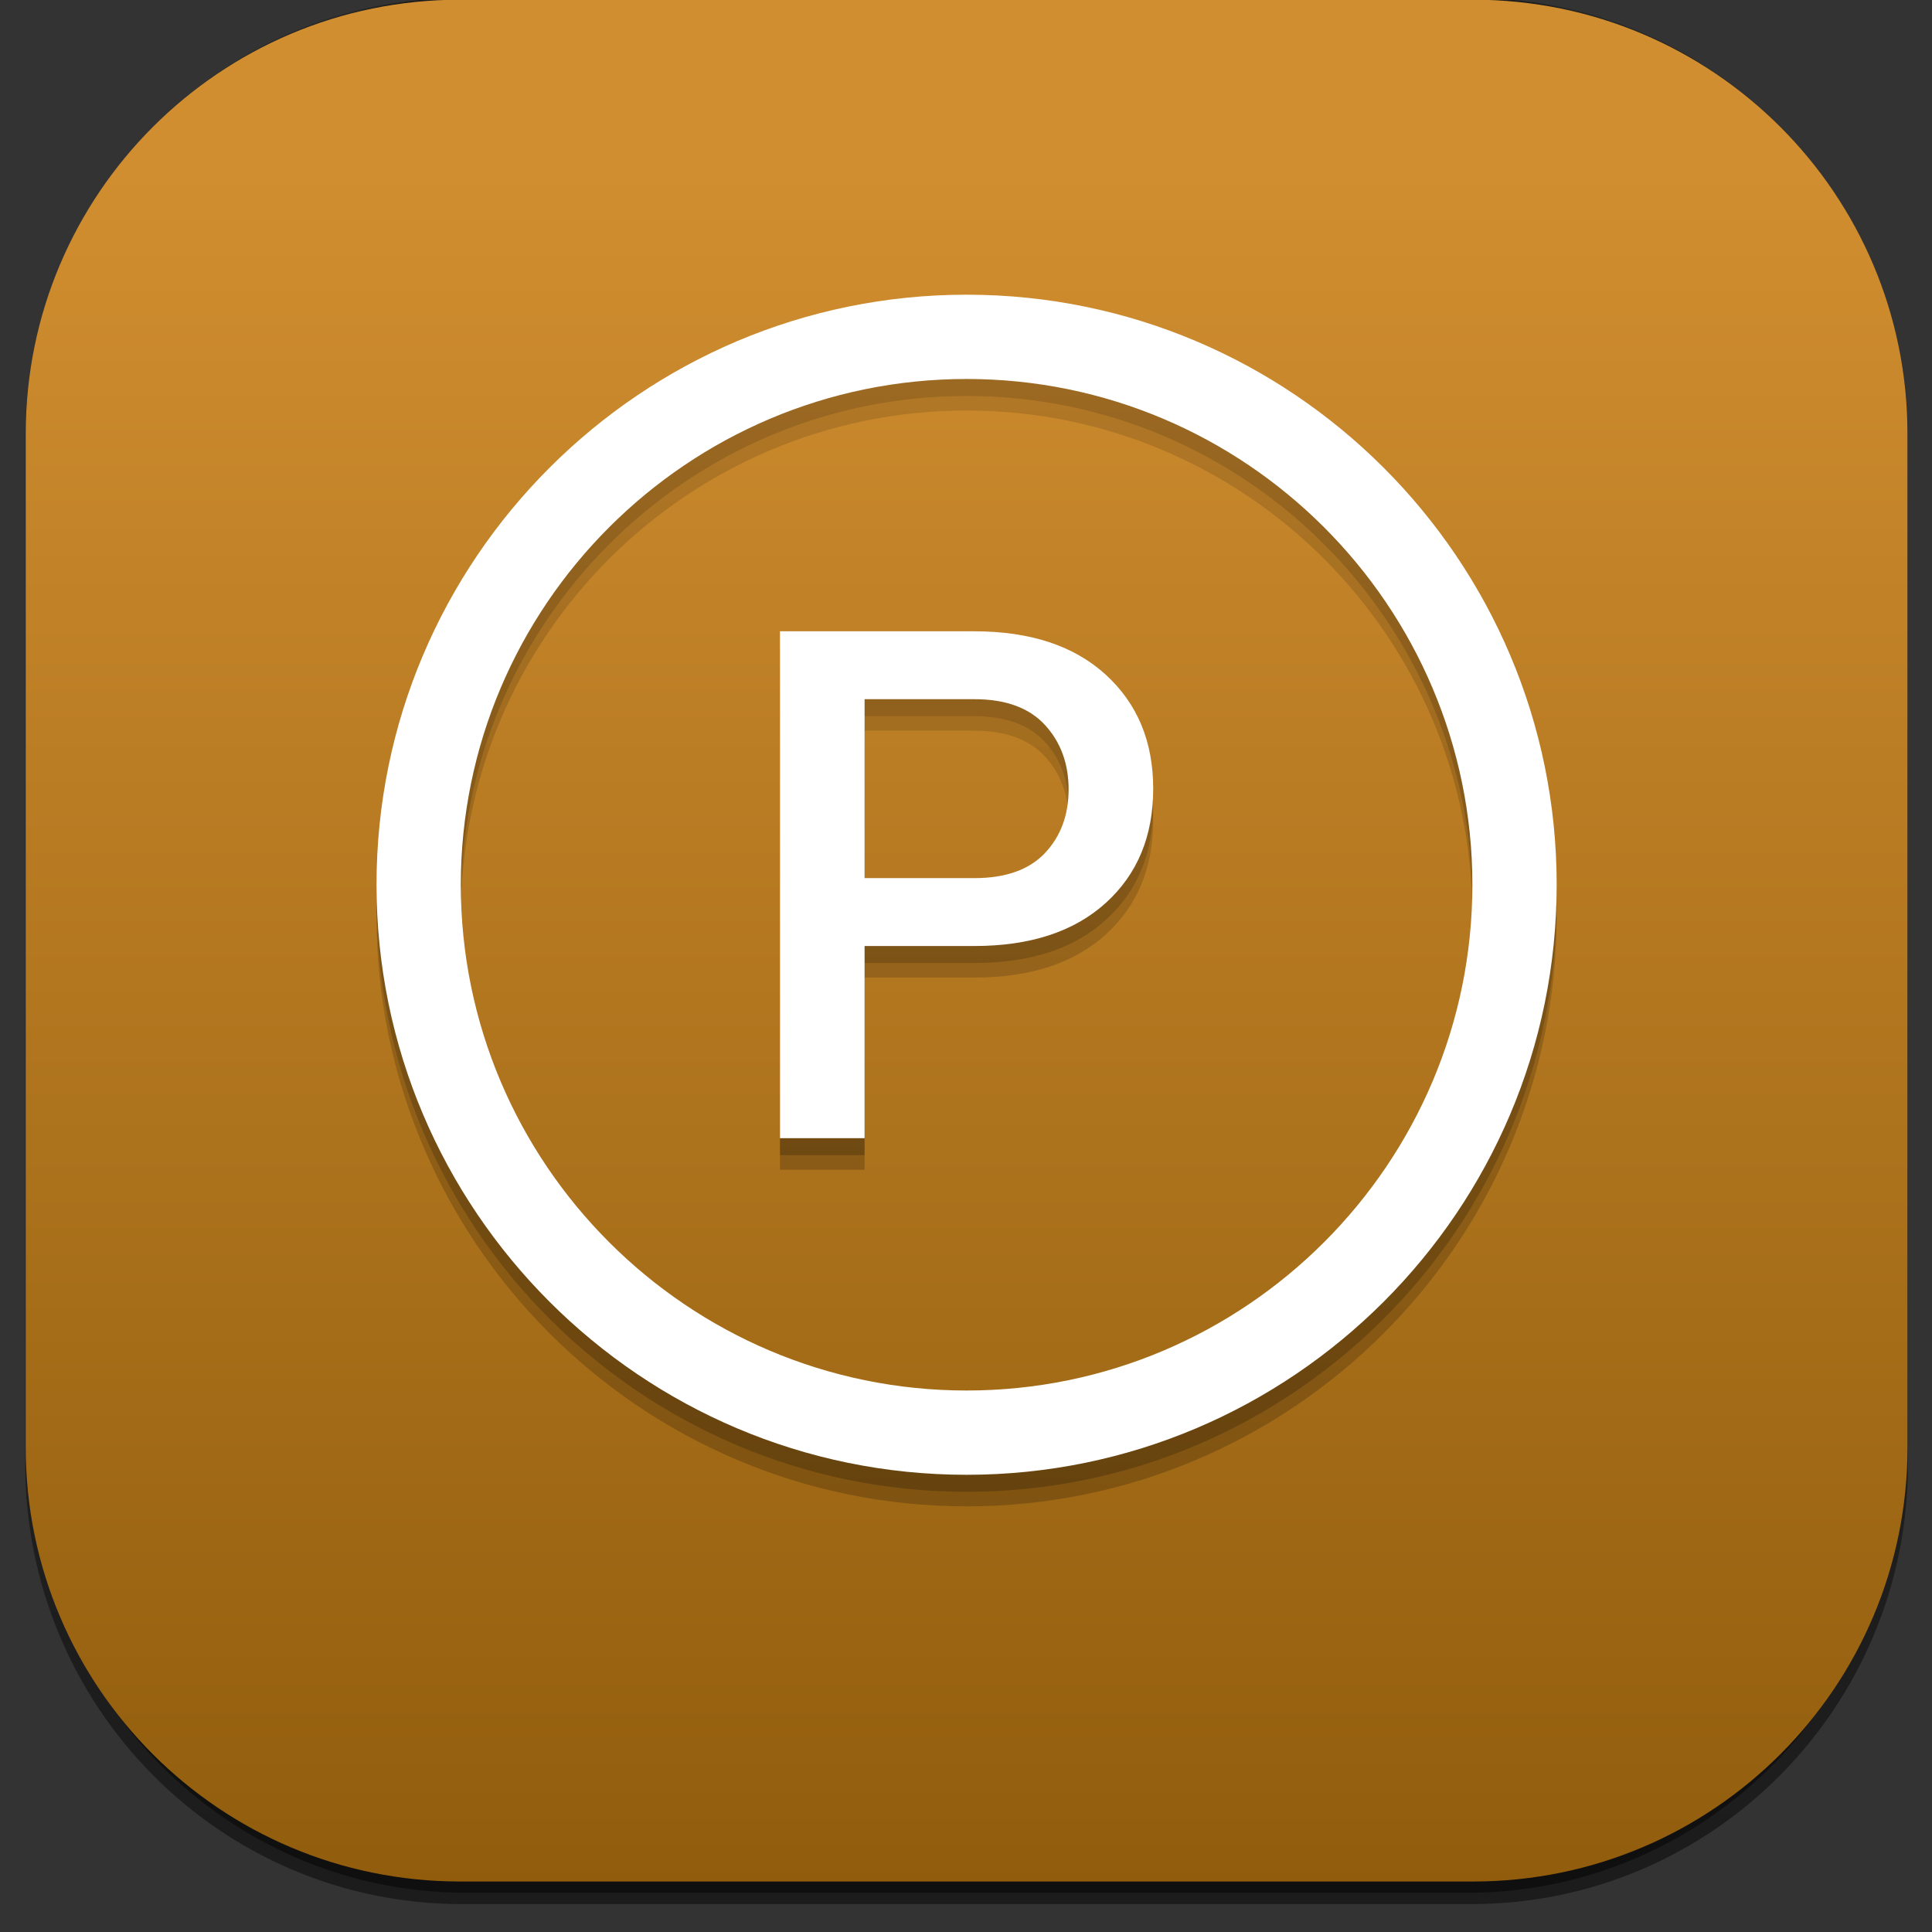 <?xml version="1.0" encoding="utf-8"?>
<!-- Generator: Adobe Illustrator 16.0.0, SVG Export Plug-In . SVG Version: 6.00 Build 0)  -->
<!DOCTYPE svg PUBLIC "-//W3C//DTD SVG 1.1//EN" "http://www.w3.org/Graphics/SVG/1.1/DTD/svg11.dtd">
<svg version="1.1" xmlns="http://www.w3.org/2000/svg" xmlns:xlink="http://www.w3.org/1999/xlink" x="0px" y="0px" width="300px"
	 height="300px" viewBox="0 0 300 300" enable-background="new 0 0 300 300" xml:space="preserve">
<rect x="0" y="0" width="300" height="300" fill="#333333" stroke="none"/>
<g id="Capa_1">
	<g id="XMLID_3126_">
		
			<linearGradient id="rect3438-6-0-6-7-2_60_" gradientUnits="userSpaceOnUse" x1="-466.098" y1="-1029.124" x2="-466.098" y2="-733.094" gradientTransform="matrix(0.995 0 0 -1 614.047 -733.358)">
			<stop  offset="0" style="stop-color:#000000"/>
			<stop  offset="1" style="stop-color:#000000;stop-opacity:0.588"/>
		</linearGradient>
		<path id="rect3438-6-0-6-7-2_42_" opacity="0.45" fill="url(#rect3438-6-0-6-7-2_60_)" enable-background="new    " d="
			M71.691-0.336h156.804c37.43,0,67.773,30.582,67.773,68.308v159.385c0,37.726-30.343,68.308-67.773,68.308H71.691
			c-37.43,0-67.773-30.582-67.773-68.308V67.972C3.917,30.246,34.261-0.336,71.691-0.336z"/>
		
			<linearGradient id="rect3438-6-0-1-1_60_" gradientUnits="userSpaceOnUse" x1="-470.394" y1="-1033.969" x2="-470.394" y2="-737.287" gradientTransform="matrix(0.987 0 0 -0.992 614.23 -731.578)">
			<stop  offset="0" style="stop-color:#000000"/>
			<stop  offset="1" style="stop-color:#000000;stop-opacity:0.588"/>
		</linearGradient>
		<path id="rect3438-6-0-1-1_42_" opacity="0.45" fill="url(#rect3438-6-0-1-1_60_)" enable-background="new    " d="M72.416-0.336
			H227.77c37.127,0,67.224,30.401,67.224,67.904v158.442c0,37.502-30.097,67.903-67.224,67.903H72.416
			c-37.127,0-67.224-30.401-67.224-67.903V67.568C5.192,30.065,35.289-0.336,72.416-0.336z"/>
		<g id="rect3438-6_42_">
			
				<linearGradient id="XMLID_140_" gradientUnits="userSpaceOnUse" x1="765.934" y1="-1475.264" x2="765.934" y2="-1767.583" gradientTransform="matrix(1 0 0 -1 -615.534 -1474.72)">
				<stop  offset="0.087" style="stop-color:#D18E30"/>
				<stop  offset="1" style="stop-color:#915D0D"/>
			</linearGradient>
			<path id="XMLID_4896_" fill="url(#XMLID_140_)" d="M71.423-0.046h157.34c37.24,0,67.431,30.189,67.431,67.431v157.34
				c0,37.24-30.191,67.432-67.431,67.432H71.423c-37.241,0-67.431-30.191-67.431-67.432V67.385
				C3.992,30.144,34.182-0.046,71.423-0.046z"/>
		</g>
	</g>
	<g id="XMLID_3021_" opacity="0.2">
		<g id="XMLID_3026_">
			<g id="XMLID_3027_">
				<g id="XMLID_3028_">
					<g id="XMLID_3029_">
						<linearGradient id="XMLID_144_" gradientUnits="userSpaceOnUse" x1="150.093" y1="233.904" x2="150.093" y2="50.658">
							<stop  offset="0" style="stop-color:#000000"/>
							<stop  offset="1" style="stop-color:#000000;stop-opacity:0.588"/>
						</linearGradient>
						<path id="XMLID_3030_" fill="url(#XMLID_144_)" d="M150.093,233.904c-50.523,0-91.627-41.101-91.627-91.621
							c0-50.524,41.104-91.625,91.627-91.625s91.627,41.101,91.627,91.625C241.72,192.804,200.616,233.904,150.093,233.904z
							 M150.093,63.746c-43.304,0-78.537,35.232-78.537,78.537c0,43.301,35.232,78.533,78.537,78.533s78.537-35.232,78.537-78.533
							C228.629,98.979,193.397,63.746,150.093,63.746z"/>
					</g>
				</g>
			</g>
		</g>
		<g id="XMLID_3022_">
			<linearGradient id="XMLID_157_" gradientUnits="userSpaceOnUse" x1="150.093" y1="181.637" x2="150.093" y2="102.926">
				<stop  offset="0" style="stop-color:#000000"/>
				<stop  offset="1" style="stop-color:#000000;stop-opacity:0.588"/>
			</linearGradient>
			<path id="XMLID_3023_" fill="url(#XMLID_157_)" d="M134.253,151.796v29.841h-13.137v-78.711h30.166
				c8.685,0,15.488,2.244,20.407,6.729c4.919,4.488,7.379,10.39,7.379,17.706c0,7.388-2.46,13.307-7.379,17.758
				s-11.723,6.677-20.407,6.677H134.253z M134.253,141.254h17.029c4.865,0,8.522-1.297,10.974-3.893
				c2.45-2.594,3.676-5.892,3.676-9.893c0-4-1.226-7.333-3.676-10.001c-2.452-2.667-6.109-4-10.974-4h-17.029V141.254z"/>
		</g>
	</g>
	<g id="XMLID_3009_" opacity="0.2">
		<g id="XMLID_3014_">
			<g id="XMLID_3015_">
				<g id="XMLID_3016_">
					<g id="XMLID_3017_">
						<linearGradient id="XMLID_231_" gradientUnits="userSpaceOnUse" x1="150.093" y1="231.644" x2="150.093" y2="48.398">
							<stop  offset="0" style="stop-color:#000000"/>
							<stop  offset="1" style="stop-color:#000000;stop-opacity:0.588"/>
						</linearGradient>
						<path id="XMLID_3018_" fill="url(#XMLID_231_)" d="M150.093,231.645c-50.523,0-91.627-41.101-91.627-91.621
							c0-50.523,41.104-91.625,91.627-91.625S241.72,89.5,241.72,140.023C241.72,190.544,200.616,231.645,150.093,231.645z
							 M150.093,61.486c-43.304,0-78.537,35.232-78.537,78.537c0,43.301,35.232,78.533,78.537,78.533s78.537-35.232,78.537-78.533
							C228.629,96.719,193.397,61.486,150.093,61.486z"/>
					</g>
				</g>
			</g>
		</g>
		<g id="XMLID_3010_">
			<linearGradient id="XMLID_248_" gradientUnits="userSpaceOnUse" x1="150.093" y1="179.377" x2="150.093" y2="100.666">
				<stop  offset="0" style="stop-color:#000000"/>
				<stop  offset="1" style="stop-color:#000000;stop-opacity:0.588"/>
			</linearGradient>
			<path id="XMLID_3011_" fill="url(#XMLID_248_)" d="M134.253,149.536v29.841h-13.137v-78.711h30.166
				c8.685,0,15.488,2.244,20.407,6.73c4.919,4.488,7.379,10.389,7.379,17.705c0,7.389-2.46,13.308-7.379,17.758
				c-4.919,4.451-11.723,6.677-20.407,6.677H134.253z M134.253,138.994h17.029c4.865,0,8.522-1.297,10.974-3.892
				c2.45-2.595,3.676-5.893,3.676-9.894c0-4-1.226-7.333-3.676-10.001c-2.452-2.666-6.109-4-10.974-4h-17.029V138.994z"/>
		</g>
	</g>
	<g id="XMLID_2783_">
		<g id="XMLID_2865_">
			<g id="XMLID_2869_">
				<g id="XMLID_2870_">
					<g id="XMLID_2871_">
						<path id="XMLID_2872_" fill="#FFFFFF" d="M150.093,229.006c-50.523,0-91.627-41.101-91.627-91.621
							c0-50.523,41.104-91.625,91.627-91.625s91.627,41.102,91.627,91.625C241.72,187.905,200.616,229.006,150.093,229.006z
							 M150.093,58.848c-43.304,0-78.537,35.232-78.537,78.537c0,43.301,35.232,78.533,78.537,78.533s78.537-35.232,78.537-78.533
							C228.629,94.08,193.397,58.848,150.093,58.848z"/>
					</g>
				</g>
			</g>
		</g>
		<g id="XMLID_2979_">
			<path id="XMLID_2980_" fill="#FFFFFF" d="M134.253,146.897v29.841h-13.137V98.027h30.166c8.685,0,15.488,2.244,20.407,6.73
				c4.919,4.487,7.379,10.389,7.379,17.705c0,7.389-2.46,13.307-7.379,17.758s-11.723,6.677-20.407,6.677H134.253z M134.253,136.355
				h17.029c4.865,0,8.522-1.297,10.974-3.892c2.45-2.595,3.676-5.893,3.676-9.894c0-4-1.226-7.333-3.676-10.001
				c-2.452-2.666-6.109-4-10.974-4h-17.029V136.355z"/>
		</g>
	</g>
	<g id="XMLID_3164_">
	</g>
</g>
<g id="Capa_2" display="none">
</g>
<g id="Capa_3" display="none">
	<g id="XMLID_1903_" display="inline">
		<g id="XMLID_2938_">
			<path id="XMLID_2828_" fill="#D60523" d="M131.56-21.441C96.597-20.705,63.249-5.348,38.327,18.918
				c-26.064,25.379-41.274,59.5-43.531,95.75c-2.336,37.513,8.602,75.856,30.136,106.635c20.988,29.997,51.424,52.581,85.299,66.066
				c64.845,25.814,158.267,20.285,190.722-51.683c14.453-32.048,14.121-69.436,5.592-103.026
				c-9.312-36.673-28.473-71.021-53.521-99.253c-25.838-29.123-59.81-54.672-98.138-64.047
				c-34.106-8.343-72.996-1.146-96.921,26.146C52.75,1.456,48.651,8.146,45.583,15.429c-0.749,1.776,2.153,2.553,2.893,0.797
				c13.998-33.229,51.636-49.522,86.092-47.087c38.83,2.744,74.377,25.276,101.945,51.491
				c49.878,47.431,85.819,122.979,68.934,192.633c-8.446,34.84-32.01,62.421-65.494,75.519
				c-33.356,13.048-71.07,12.469-105.353,3.456c-34.385-9.039-66.572-27.166-91.13-52.999
				C18.188,212.643,2.117,177.914-1.64,141.385c-3.665-35.632,4.563-71.986,25.589-101.238C43.576,12.842,73.102-7.714,105.975-15.3
				c8.41-1.94,16.96-2.96,25.585-3.142C133.487-18.482,133.494-21.482,131.56-21.441L131.56-21.441z"/>
		</g>
	</g>
</g>
</svg>
